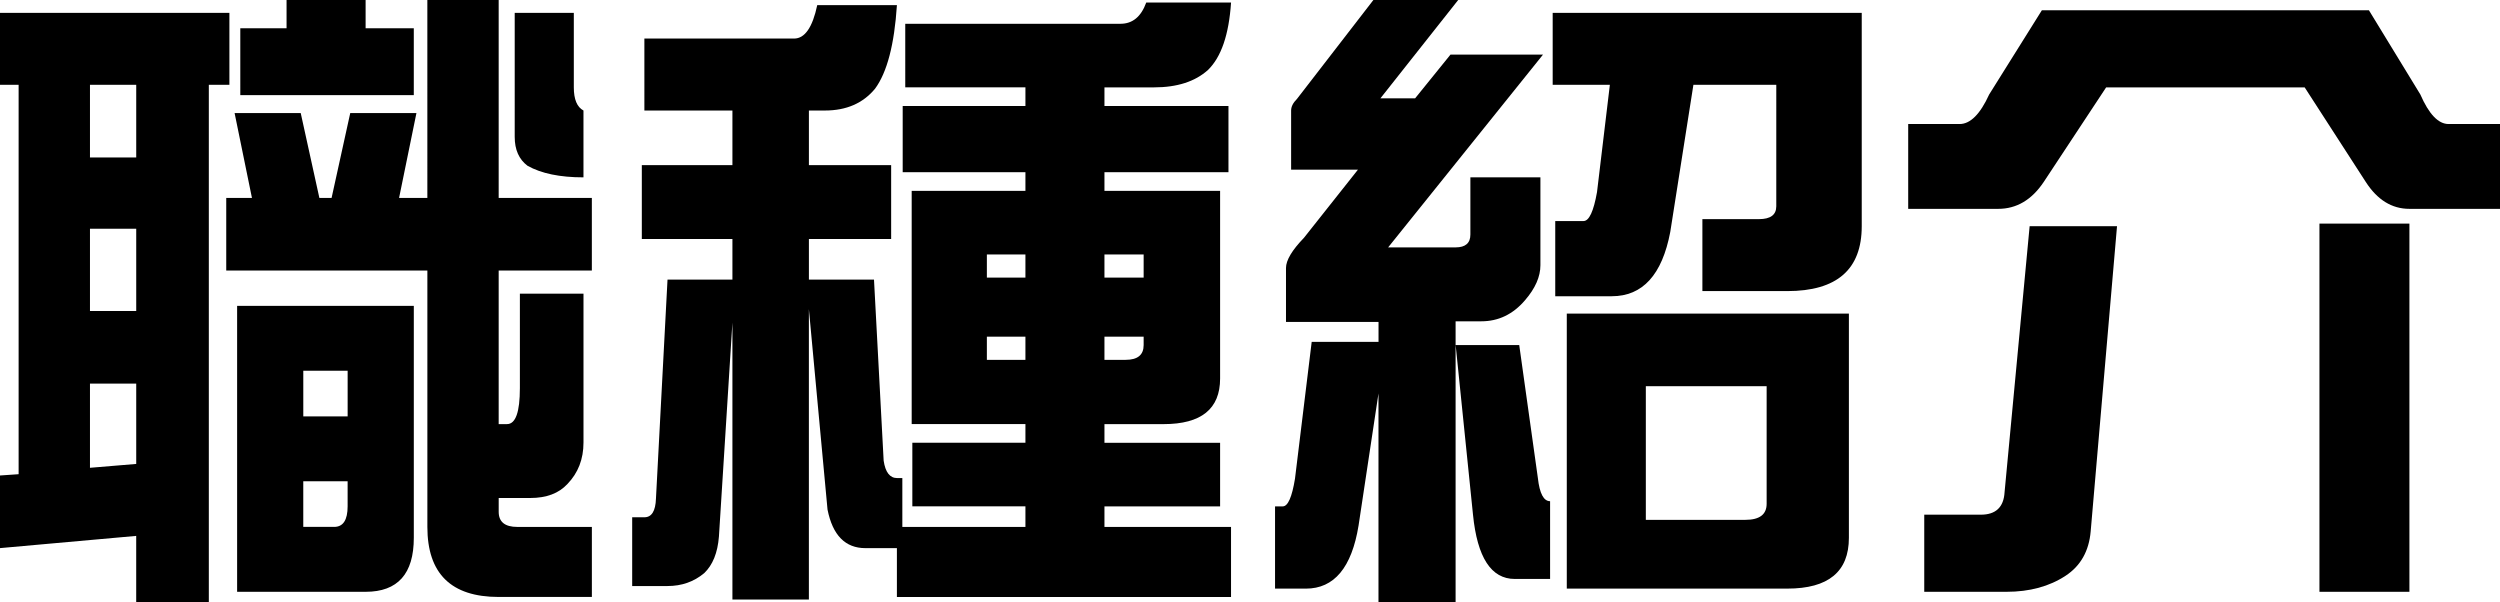 <?xml version="1.0" encoding="UTF-8"?>
<svg id="b" data-name="レイヤー 2" xmlns="http://www.w3.org/2000/svg" width="113.982" height="27.451" viewBox="0 0 113.982 27.451">
  <g id="c" data-name="レイヤー 11">
    <g>
      <path d="M10.459.586v3.281h-.938v23.584h-3.311v-3.018l-6.211.557v-3.311l.85-.059V3.867h-.85V.586h10.459ZM4.102,7.178h2.109v-3.311h-2.109v3.311ZM4.102,14.18h2.109v-3.75h-2.109v3.75ZM4.102,21.328l2.109-.176v-3.662h-2.109v3.838ZM10.693,5.156h3.018l.85,3.867h.557l.85-3.867h3.018l-.791,3.867h1.289V0h3.252v9.023h4.248v3.311h-4.248v7.002h.381c.391,0,.586-.547.586-1.641v-4.307h2.9v6.789c0,.756-.244,1.385-.732,1.889-.391.426-.957.639-1.699.639h-1.435v.63c0,.459.283.689.85.689h3.398v3.193h-4.248c-2.168,0-3.252-1.065-3.252-3.193v-11.69h-9.17v-3.311h1.172l-.791-3.867ZM10.81,13.945h8.057v10.576c0,1.641-.732,2.461-2.197,2.461h-5.859v-13.037ZM13.066,0h3.603v1.289h2.197v3.047h-7.91V1.289h2.109V0ZM13.828,18.984h2.022v-2.08h-2.022v2.08ZM15.234,24.023c.41,0,.615-.312.615-.938v-1.143h-2.022v2.08h1.406ZM23.467.586h2.695v3.398c0,.547.146.898.44,1.055v3.047c-1.074,0-1.924-.176-2.549-.527-.391-.293-.586-.732-.586-1.318V.586Z" fill="#000" stroke-width="0"/>
      <path d="M37.26.234h3.633c-.117,1.797-.449,3.066-.996,3.809-.547.664-1.309.996-2.285.996h-.732v2.49h3.75v3.369h-3.75v1.851h2.968l.44,8.255c.078.529.284.793.617.793h.235v2.227h5.612v-.938h-5.156v-2.9h5.156v-.85h-5.186v-10.635h5.186v-.85h-5.596v-3.018h5.596v-.85h-5.479V1.084h9.815c.547,0,.938-.322,1.172-.967h3.867c-.098,1.465-.449,2.49-1.055,3.076-.586.527-1.406.791-2.461.791h-2.256v.85h5.654v3.018h-5.654v.85h5.273v8.555c0,1.387-.859,2.08-2.578,2.08h-2.695v.85h5.273v2.9h-5.273v.938h5.771v3.193h-15.234v-2.227h-1.435c-.918,0-1.494-.586-1.728-1.758l-.85-9.141v13.242h-3.486v-12.627l-.615,9.756c-.059.742-.283,1.299-.674,1.67-.469.391-1.025.586-1.67.586h-1.611v-3.135h.557c.332,0,.508-.284.527-.852l.527-9.984h2.959v-1.85h-4.131v-3.369h4.131v-2.49h-4.014V1.758h6.826c.488,0,.84-.508,1.055-1.523ZM44.994,12.656h1.758v-1.055h-1.758v1.055ZM46.752,16.406v-1.055h-1.758v1.055h1.758ZM50.355,11.602v1.055h1.787v-1.055h-1.787ZM51.322,16.406c.547,0,.82-.225.82-.674v-.381h-1.787v1.055h.967Z" fill="#000" stroke-width="0"/>
      <path d="M62.616,0h3.867l-3.545,4.482h1.582l1.611-1.992h4.219l-7.061,8.789h3.076c.449,0,.674-.195.674-.586v-2.607h3.193v4.007c0,.522-.234,1.055-.703,1.597-.547.64-1.211.959-1.992.959h-1.172v12.803h-3.516v-9.514l-.908,6.021c-.312,1.919-1.113,2.878-2.402,2.878h-1.406v-3.75h.352c.234,0,.42-.42.557-1.26l.762-6.24h3.047v-.908h-4.219v-2.461c0-.352.273-.81.82-1.377l2.461-3.106h-3.047v-2.695c0-.176.088-.352.264-.527l3.486-4.512ZM66.366,15.732h2.9l.85,6.064c.078.703.264,1.055.557,1.055v3.545h-1.611c-1.074,0-1.709-.977-1.904-2.93l-.791-7.734ZM70.79.586h14.092v9.727c0,1.973-1.133,2.959-3.398,2.959h-3.867v-3.281h2.578c.527,0,.791-.195.791-.586V3.867h-3.779l-1.055,6.709c-.371,1.953-1.26,2.93-2.666,2.93h-2.578v-3.428h1.289c.254,0,.459-.44.615-1.318l.586-4.893h-2.607V.586ZM71.435,14.297h12.861v10.225c0,1.543-.935,2.314-2.806,2.314h-10.056v-12.539ZM79.579,23.701c.644,0,.967-.244.967-.732v-5.361h-5.508v6.094h4.541Z" fill="#000" stroke-width="0"/>
      <path d="M93.094.469h14.912l2.344,3.838c.391.898.82,1.348,1.289,1.348h2.344v3.867h-4.131c-.801,0-1.465-.41-1.992-1.23l-2.783-4.307h-9.053l-2.842,4.307c-.547.82-1.24,1.23-2.08,1.23h-4.102v-3.867h2.344c.488,0,.938-.449,1.348-1.348l2.402-3.838ZM92.537,10.312h3.984l-1.201,13.916c-.078.898-.459,1.572-1.143,2.022-.742.488-1.641.732-2.695.732h-3.75v-3.516h2.578c.684,0,1.045-.342,1.084-1.025l1.143-12.129ZM105.75,10.195h4.102v16.787h-4.102V10.195Z" fill="#000" stroke-width="0"/>
    </g>
  </g>
</svg>
